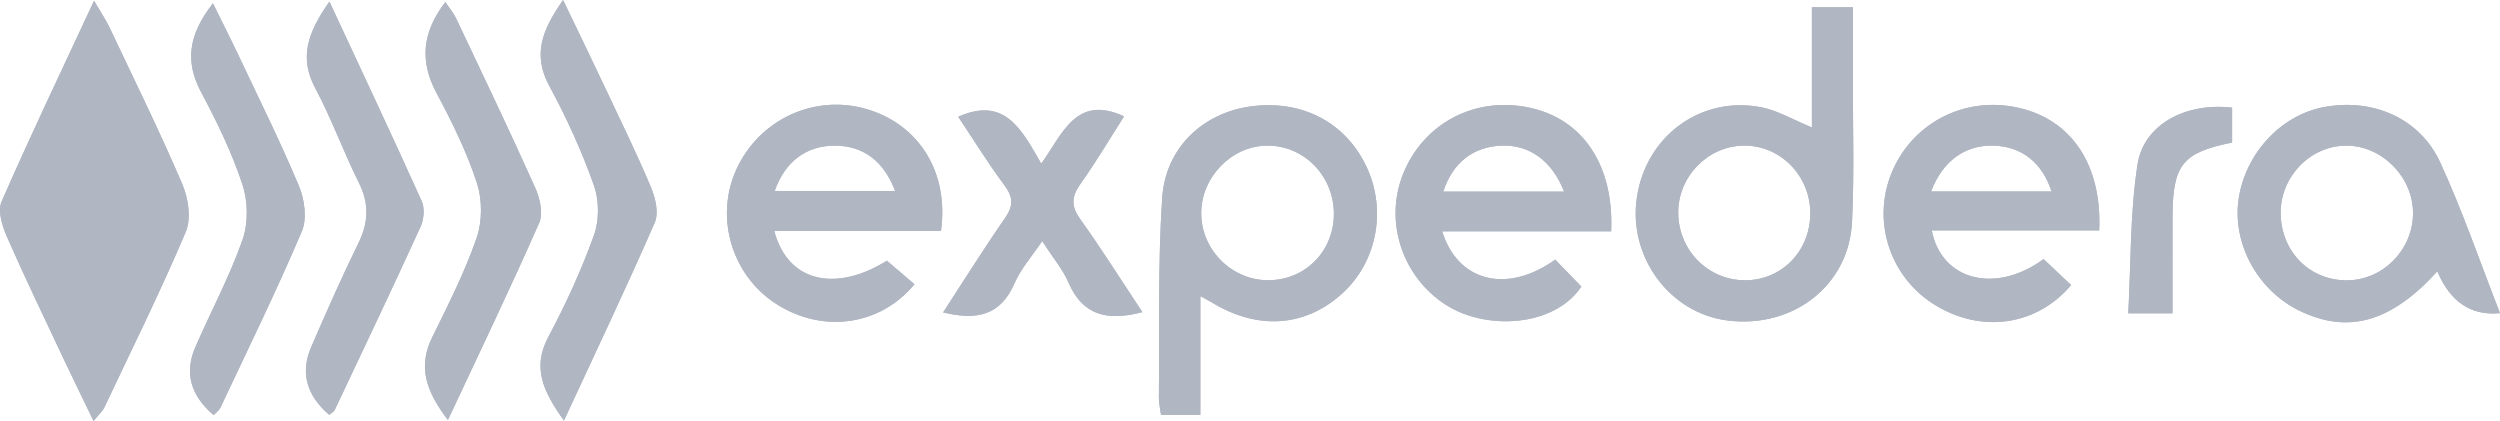<?xml version="1.0" encoding="UTF-8"?><svg id="Layer_2" xmlns="http://www.w3.org/2000/svg" viewBox="0 0 791.63 133.32"><defs><style>.cls-1{fill:#b0b7c3;}</style></defs><g id="Layer_1-2"><g><path class="cls-1" d="M57.7,58.26c-7.18-16.75-15.25-33.13-23.05-49.62-1.1-2.31-2.57-4.46-4.87-8.4C19.33,22.7,9.54,43.14,.48,63.88c-1.28,2.93,.23,7.71,1.71,11.08,5.74,13.1,11.98,25.99,18.08,38.94,2.82,5.98,5.74,11.91,9.36,19.42,2.07-2.55,2.92-3.27,3.35-4.18,8.75-18.52,17.87-36.89,25.85-55.74,1.78-4.21,.79-10.66-1.13-15.14ZM586.72,24.75c.02-7.5,0-15,0-22.47h-12.98V40.35c-6.12-2.51-10.81-5.34-15.87-6.35-19.2-3.83-36.68,9.03-39.56,28.57-2.78,18.84,10.48,36.72,28.88,38.94,20.66,2.5,38.29-11.13,39.26-31.24,.74-15.14,.24-30.34,.27-45.52Zm-33.95,64c-11.8,.09-21.29-9.41-21.35-21.38-.06-11.44,9.3-21.08,20.64-21.26,11.65-.18,21.2,9.51,21.17,21.48-.03,11.85-8.94,21.06-20.46,21.16Zm-119.96-35.73c-6.56-14.2-20.47-21.52-36.71-19.33-15.15,2.05-27.05,13.04-28.1,29.06-1.38,20.97-.83,42.06-1.04,63.09-.02,1.87,.45,3.75,.68,5.54h12.46v-37.6c2.16,1.17,2.89,1.53,3.57,1.95,14.43,8.85,29.45,7.89,41.18-2.64,11.08-9.96,14.32-26.28,7.96-40.07Zm-30.75,35.71c-11.71,.28-21.63-9.39-21.69-21.12-.05-11.37,9.4-21.25,20.55-21.49,11.69-.26,21.3,9.29,21.45,21.3,.15,11.79-8.67,21.04-20.31,21.31Zm370.62-37.33c-6.48-14.07-21.43-20.38-36.82-17.49-13.6,2.55-24.84,14.66-26.99,29.05-2.1,14.08,5.98,28.97,19.22,35.41,15.37,7.48,28.98,3.75,43.7-12.45q6.13,14.58,19.84,13.24c-6.32-16.13-11.83-32.31-18.95-47.76Zm-29.38,37.37c-11.96,.12-21.11-9.17-21.12-21.42,0-11.46,9.37-21.13,20.61-21.23,11.44-.11,21.43,10,21.3,21.56-.12,11.48-9.5,20.98-20.79,21.09Zm-104.35-54.69c-17.23-3.79-34.07,5.19-40.29,21.49-5.83,15.29,.15,32.58,14.24,41.12,14.71,8.92,32.05,6.45,42.93-6.42-2.95-2.79-5.91-5.58-8.72-8.23-15.24,11.18-32.37,6.76-35.41-9.08h53.02c.93-20.79-8.81-35.16-25.77-38.88Zm-27.46,26.54c3.63-9.68,10.83-14.77,19.76-14.51,8.88,.27,15.39,5.3,18.37,14.51h-38.13Zm-336.89-26.02c-16.58-4.95-34.17,3.14-41.43,19.05-6.99,15.34-1.35,33.9,13.03,42.85,14.52,9.04,32.4,6.7,43.37-6.48-2.84-2.44-5.78-4.95-8.72-7.47-16.5,10.24-31.49,6.62-35.68-9.43h52.79c2.58-18.45-6.87-33.6-23.36-38.52Zm-29.29,25.87c3.28-9.4,10.15-14.45,19.27-14.35,8.8,.09,15.33,4.92,18.85,14.35h-38.12Zm238.64-26.46c-17.12-3.48-33.26,5.11-39.67,21.11-6.05,15.11-.18,32.58,13.53,41.4,12.74,8.18,34.29,7.08,42.94-5.76-2.76-2.85-5.56-5.74-8.29-8.56-15.17,10.9-30.83,7.12-35.79-8.95h53.51c.93-21.22-9.2-35.78-26.23-39.24Zm-26.95,26.67c3-9.16,9.41-14.16,18.3-14.56,8.86-.39,16.12,4.66,19.97,14.56h-38.27Zm-287.59-1.36c-8.03-17.9-16.51-35.61-24.91-53.35-.86-1.82-2.22-3.41-3.49-5.32-7.38,9.64-8.18,18.76-2.74,28.91,4.88,9.12,9.52,18.55,12.72,28.34,1.74,5.3,1.75,12.17-.07,17.43-3.74,10.82-8.99,21.15-14.06,31.46-4.61,9.36-1.99,17.1,4.97,26.2,10.2-21.8,19.92-41.99,28.93-62.49,1.32-3,.15-7.85-1.35-11.18Zm36.71-.03c-4.57-10.86-9.76-21.45-14.79-32.1C187.18,18.38,182.92,9.63,178.3,0c-6.45,9.2-9.86,17.12-4.35,27.24,5.48,10.08,10.27,20.65,14.11,31.45,1.69,4.75,1.71,11.09,.01,15.82-3.97,11.05-8.93,21.83-14.45,32.22-5.11,9.61-1.79,17.02,4.95,26.45,10.21-22.05,19.84-42.25,28.77-62.74,1.32-3.02,.2-7.79-1.22-11.15Zm-111.45-.36c-5.97-14.24-12.87-28.09-19.47-42.07-2.34-4.96-4.84-9.85-7.77-15.81-7.76,9.92-8.94,18.44-3.74,28.16,5.02,9.4,9.73,19.12,13.07,29.2,1.77,5.33,1.88,12.25,.04,17.5-4.08,11.63-9.98,22.6-14.92,33.94-3.56,8.16-1.58,15.31,5.74,21.6,.73-.77,1.73-1.43,2.16-2.35,8.73-18.56,17.77-36.99,25.79-55.86,1.7-3.98,.88-10.07-.9-14.31Zm38.88,4.82c-9.28-20.64-18.94-41.12-29.24-63.24-6.93,9.84-9.66,17.74-4.46,27.46,5.16,9.63,8.85,20.03,13.75,29.81,3.34,6.67,3.12,12.63-.11,19.22-5.32,10.83-10.2,21.89-14.98,32.97-3.49,8.06-1.4,15.29,5.72,21.39,.59-.51,1.45-.91,1.77-1.57,9.12-19.29,18.29-38.55,27.15-57.95,1.06-2.33,1.41-5.87,.4-8.09Zm208.52,5.66c-2.98-4.16-2.8-7.16,.07-11.2,4.98-7,9.36-14.42,13.8-21.37-15.33-7.07-19.5,5.71-26.23,14.97-6.19-10.75-11.48-21.41-26.29-14.84,4.92,7.38,9.49,14.78,14.66,21.73,2.83,3.8,2.82,6.55,.13,10.41-6.69,9.62-12.89,19.57-19.57,29.82,10.58,2.55,18.16,1.06,22.59-9.19,1.99-4.61,5.54-8.56,8.77-13.38,3.29,5.08,6.49,8.82,8.35,13.13,4.55,10.52,12.42,12.25,23.38,9.34-6.64-10.02-12.87-19.92-19.66-29.42Zm334.78-17.35c-2.41,15.52-2.08,31.46-2.94,47.16h14.02c0-10.6-.03-20.63,.01-30.66,.05-16.39,3.15-20.26,18.86-23.42v-11.06c-14.73-1.7-27.99,5.32-29.95,17.98Z"/><path class="cls-1" d="M29.63,133.32c-3.62-7.51-6.54-13.44-9.36-19.42-6.1-12.95-12.33-25.84-18.08-38.94-1.48-3.37-2.99-8.15-1.71-11.08C9.55,43.14,19.33,22.7,29.79,.24c2.3,3.94,3.77,6.09,4.87,8.4,7.8,16.49,15.87,32.86,23.05,49.62,1.92,4.48,2.91,10.93,1.13,15.13-7.98,18.85-17.1,37.22-25.85,55.74-.43,.92-1.28,1.63-3.35,4.19Z"/><path class="cls-1" d="M586.72,24.75c.02-7.5,0-15,0-22.47h-12.98V40.35c-6.12-2.51-10.81-5.34-15.87-6.35-19.2-3.83-36.68,9.03-39.56,28.57-2.78,18.84,10.48,36.72,28.88,38.94,20.66,2.5,38.29-11.13,39.26-31.24,.74-15.14,.24-30.34,.27-45.52Zm-33.95,64c-11.8,.09-21.29-9.41-21.35-21.38-.06-11.44,9.3-21.08,20.64-21.26,11.65-.18,21.2,9.51,21.17,21.48-.03,11.85-8.94,21.06-20.46,21.16Z"/><path class="cls-1" d="M432.81,53.02c-6.56-14.2-20.47-21.52-36.71-19.33-15.15,2.05-27.05,13.04-28.1,29.06-1.38,20.97-.83,42.06-1.04,63.09-.02,1.87,.45,3.75,.68,5.54h12.46v-37.6c2.16,1.17,2.89,1.53,3.57,1.95,14.43,8.85,29.45,7.89,41.18-2.64,11.08-9.96,14.32-26.28,7.96-40.07Zm-30.75,35.71c-11.71,.28-21.63-9.39-21.69-21.12-.05-11.37,9.4-21.25,20.55-21.49,11.69-.26,21.3,9.29,21.45,21.3,.15,11.79-8.67,21.04-20.31,21.31Z"/><path class="cls-1" d="M772.68,51.4c-6.48-14.07-21.43-20.38-36.82-17.49-13.6,2.55-24.84,14.66-26.99,29.05-2.1,14.08,5.98,28.97,19.22,35.41,15.37,7.48,28.98,3.75,43.7-12.45q6.13,14.58,19.84,13.24c-6.32-16.13-11.83-32.31-18.95-47.76Zm-29.38,37.37c-11.96,.12-21.11-9.17-21.12-21.42,0-11.46,9.37-21.13,20.61-21.23,11.44-.11,21.43,10,21.3,21.56-.12,11.48-9.5,20.98-20.79,21.09Z"/><path class="cls-1" d="M638.95,34.08c-17.23-3.79-34.07,5.19-40.29,21.49-5.83,15.29,.15,32.58,14.24,41.12,14.71,8.92,32.05,6.45,42.93-6.42-2.95-2.79-5.91-5.58-8.72-8.23-15.24,11.18-32.37,6.76-35.41-9.08h53.02c.93-20.79-8.81-35.16-25.77-38.88Zm-27.46,26.54c3.63-9.68,10.83-14.77,19.76-14.51,8.88,.27,15.39,5.3,18.37,14.51h-38.13Z"/><path class="cls-1" d="M274.6,34.6c-16.58-4.95-34.17,3.14-41.43,19.05-6.99,15.34-1.35,33.9,13.03,42.85,14.52,9.04,32.4,6.7,43.37-6.48-2.84-2.44-5.78-4.95-8.72-7.47-16.5,10.24-31.49,6.62-35.68-9.43h52.79c2.58-18.45-6.87-33.6-23.36-38.52Zm-29.29,25.87c3.28-9.4,10.15-14.45,19.27-14.35,8.8,.09,15.33,4.92,18.85,14.35h-38.12Z"/><path class="cls-1" d="M483.95,34.01c-17.12-3.48-33.26,5.11-39.67,21.11-6.05,15.11-.18,32.58,13.53,41.4,12.74,8.18,34.29,7.08,42.94-5.76-2.76-2.85-5.56-5.74-8.29-8.56-15.17,10.9-30.83,7.12-35.79-8.95h53.51c.93-21.22-9.2-35.78-26.23-39.24Zm-26.95,26.67c3-9.16,9.41-14.16,18.3-14.56,8.86-.39,16.12,4.66,19.97,14.56h-38.27Z"/><path class="cls-1" d="M141.84,132.99c-6.96-9.1-9.58-16.84-4.97-26.2,5.08-10.31,10.32-20.64,14.06-31.46,1.82-5.26,1.81-12.13,.08-17.43-3.21-9.79-7.84-19.22-12.73-28.34-5.44-10.15-4.64-19.27,2.74-28.91,1.27,1.91,2.63,3.5,3.49,5.32,8.4,17.74,16.88,35.45,24.91,53.35,1.5,3.33,2.67,8.18,1.35,11.18-9.01,20.5-18.73,40.68-28.93,62.49Z"/><path class="cls-1" d="M178.57,133.18c-6.73-9.43-10.06-16.83-4.95-26.45,5.52-10.38,10.48-21.17,14.45-32.22,1.7-4.73,1.68-11.07,0-15.81-3.85-10.8-8.63-21.37-14.11-31.45-5.51-10.12-2.1-18.04,4.35-27.24,4.62,9.63,8.88,18.38,13.03,27.19,5.03,10.66,10.22,21.25,14.79,32.1,1.42,3.36,2.54,8.14,1.22,11.15-8.94,20.5-18.56,40.69-28.78,62.74Z"/><path class="cls-1" d="M67.43,1.05c2.94,5.96,5.43,10.85,7.78,15.81,6.6,13.98,13.5,27.83,19.47,42.08,1.78,4.24,2.6,10.32,.91,14.31-8.02,18.86-17.06,37.3-25.8,55.86-.43,.92-1.43,1.58-2.15,2.34-7.32-6.28-9.31-13.43-5.75-21.6,4.94-11.33,10.84-22.31,14.92-33.93,1.84-5.26,1.74-12.18-.03-17.51-3.34-10.08-8.05-19.8-13.07-29.2-5.2-9.73-4.02-18.24,3.73-28.17Z"/><path class="cls-1" d="M104.32,.51c10.29,22.13,19.95,42.6,29.24,63.24,1,2.22,.66,5.77-.4,8.09-8.86,19.4-18.03,38.67-27.15,57.95-.31,.66-1.17,1.07-1.76,1.58-7.12-6.11-9.21-13.33-5.73-21.4,4.79-11.08,9.66-22.13,14.98-32.96,3.24-6.6,3.45-12.56,.11-19.22-4.9-9.78-8.59-20.19-13.75-29.82-5.2-9.71-2.47-17.62,4.46-27.46Z"/><path class="cls-1" d="M361.73,98.83c-10.96,2.9-18.82,1.18-23.38-9.34-1.87-4.31-5.07-8.06-8.36-13.13-3.23,4.82-6.78,8.77-8.77,13.38-4.43,10.25-12.01,11.74-22.59,9.19,6.68-10.25,12.89-20.2,19.58-29.82,2.69-3.87,2.7-6.61-.13-10.41-5.17-6.95-9.73-14.35-14.66-21.73,14.81-6.57,20.1,4.09,26.29,14.84,6.74-9.26,10.9-22.03,26.23-14.97-4.44,6.95-8.82,14.37-13.8,21.37-2.87,4.04-3.05,7.04-.07,11.19,6.79,9.5,13.02,19.41,19.66,29.43Z"/><path class="cls-1" d="M706.8,34.08v11.06c-15.71,3.15-18.8,7.03-18.86,23.42-.03,10.03,0,20.06,0,30.66h-14.02c.85-15.7,.53-31.64,2.94-47.16,1.97-12.66,15.22-19.67,29.95-17.97Z"/></g></g></svg>